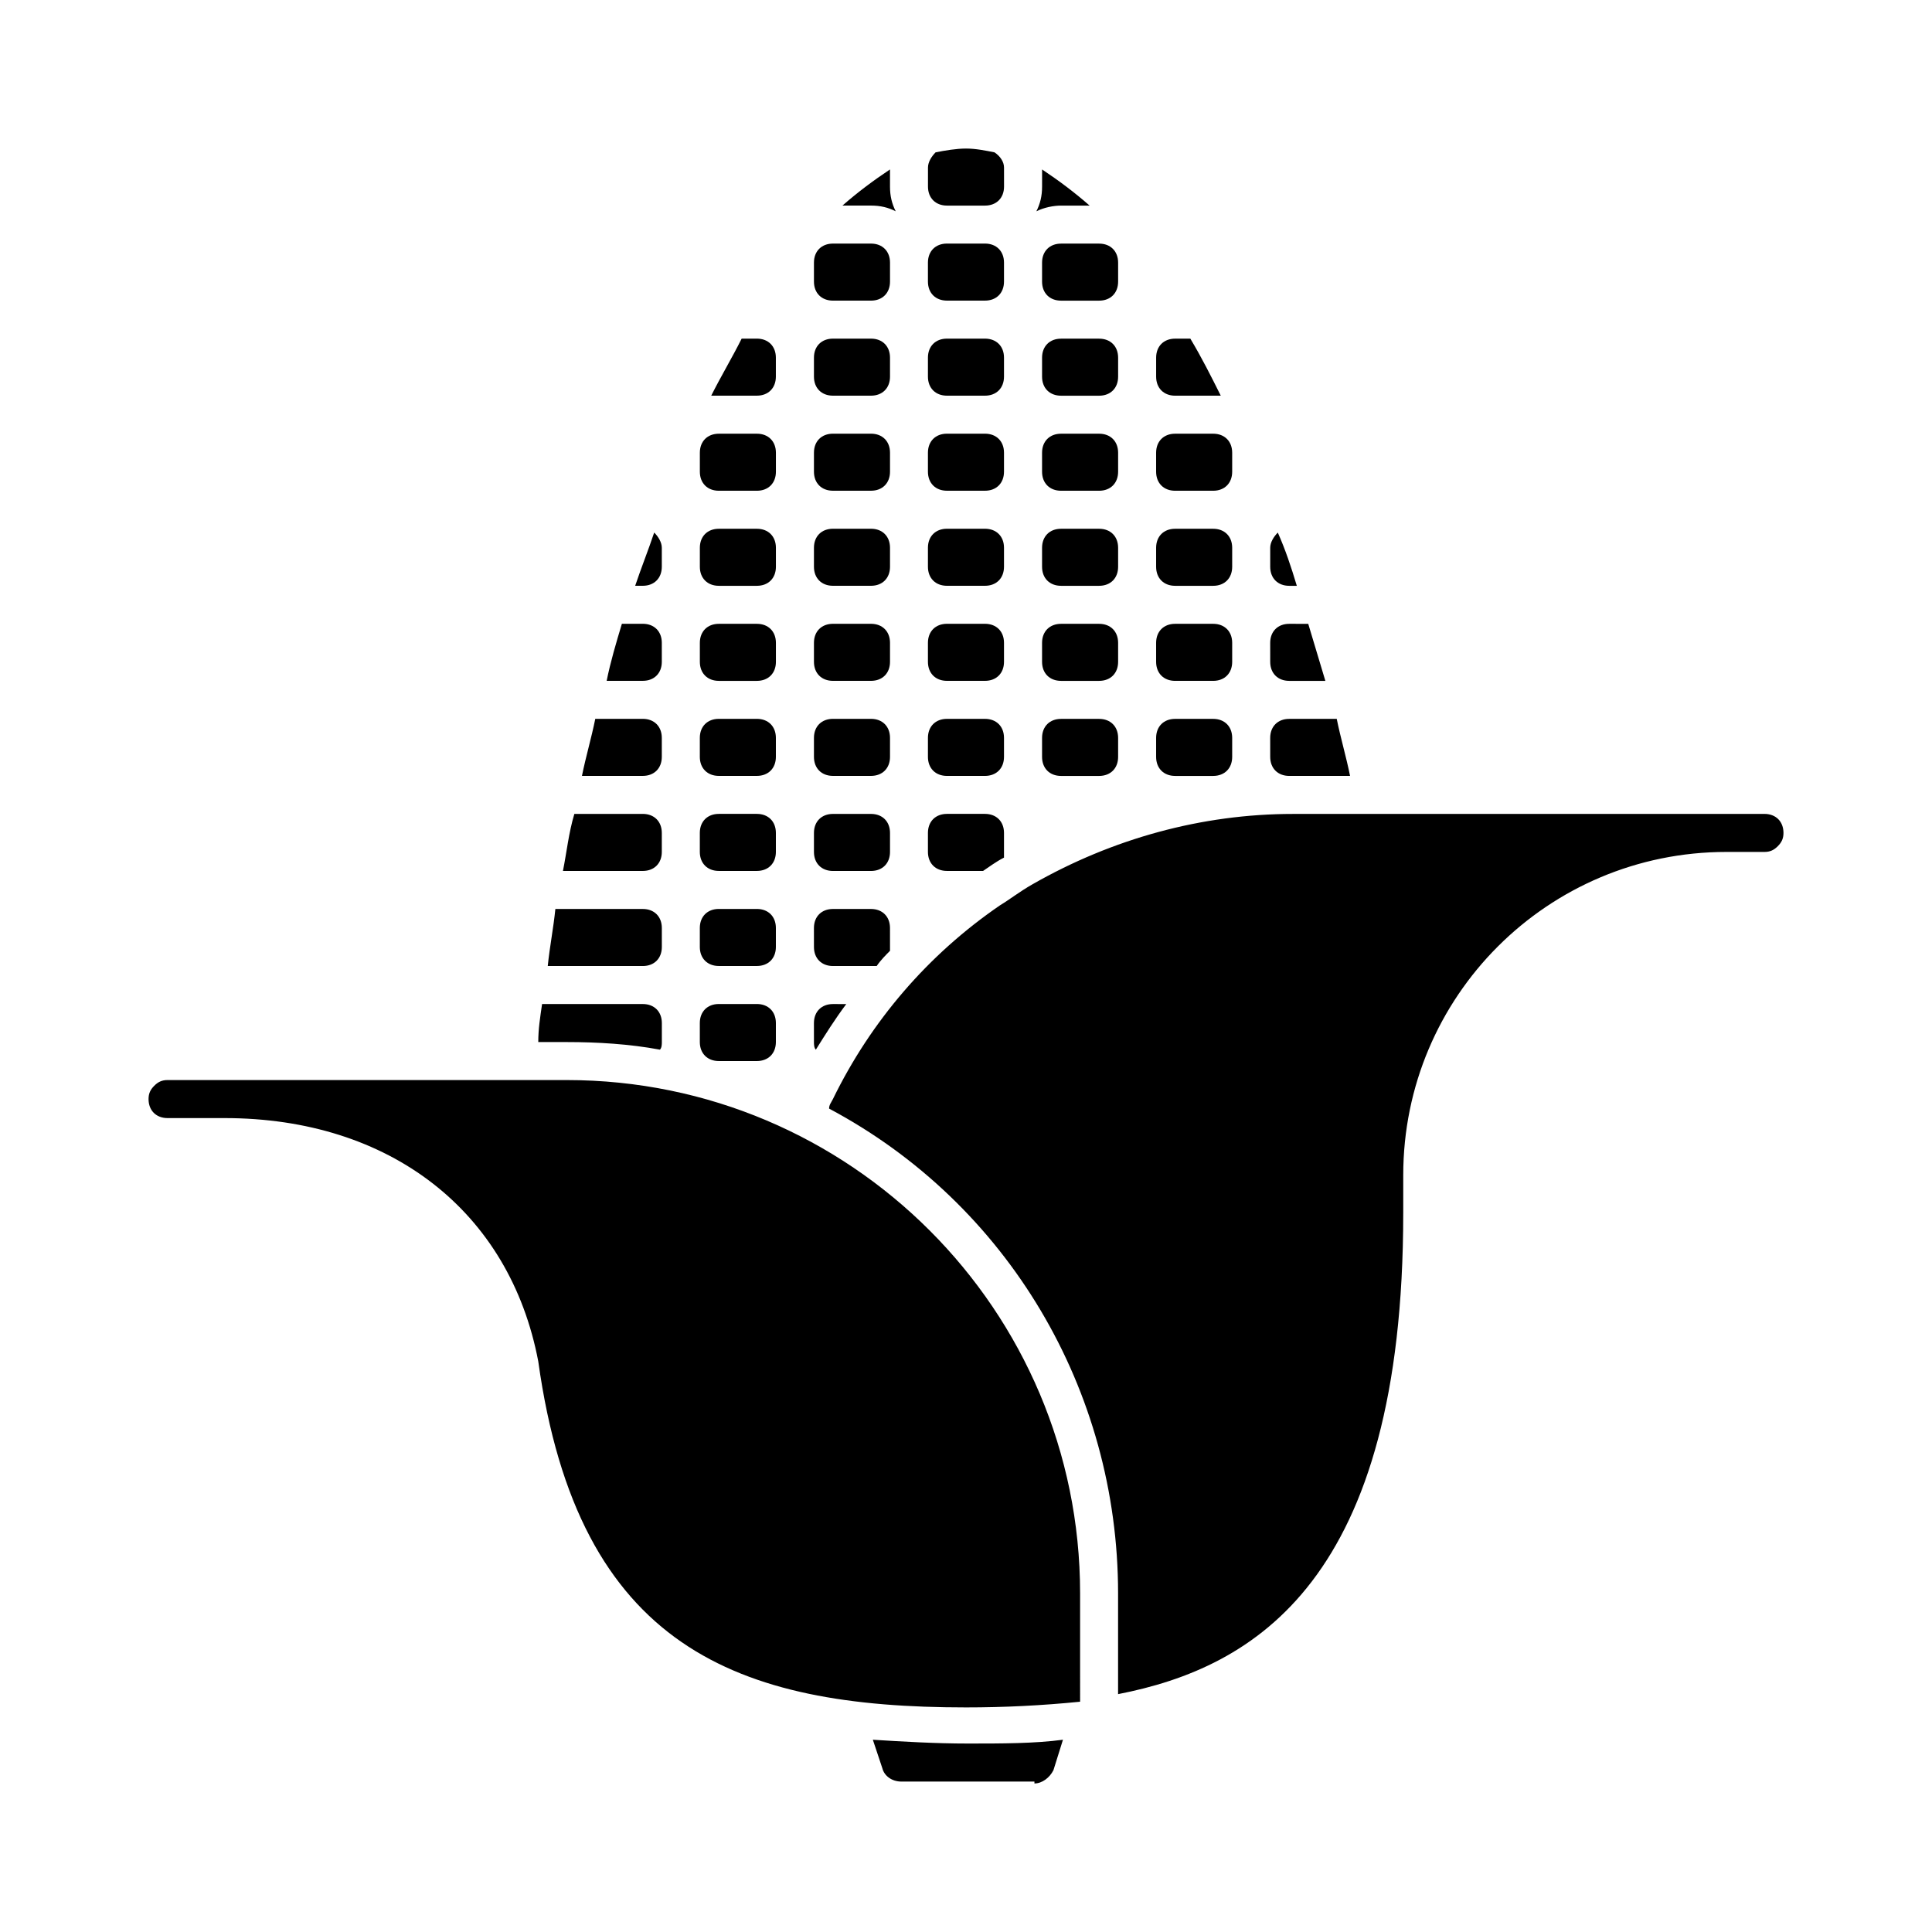<?xml version="1.0" encoding="UTF-8"?>
<!-- Uploaded to: ICON Repo, www.iconrepo.com, Generator: ICON Repo Mixer Tools -->
<svg fill="#000000" width="800px" height="800px" version="1.1" viewBox="144 144 512 512" xmlns="http://www.w3.org/2000/svg">
 <path d="m329.46 415.11c0-3.023 2.016-5.039 5.039-5.039h10.078c3.023 0 5.039 2.016 5.039 5.039v5.039c0 3.023-2.016 5.039-5.039 5.039h-10.078c-3.023 0-5.039-2.016-5.039-5.039zm75.066-40.305c1.512-1.008 3.527-2.519 5.543-3.527v-6.551c0-3.023-2.016-5.039-5.039-5.039h-10.078c-3.023 0-5.039 2.016-5.039 5.039v5.039c0 3.023 2.016 5.039 5.039 5.039zm-75.066-5.039c0 3.023 2.016 5.039 5.039 5.039h10.078c3.023 0 5.039-2.016 5.039-5.039v-5.039c0-3.023-2.016-5.039-5.039-5.039h-10.078c-3.023 0-5.039 2.016-5.039 5.039zm0 25.191c0 3.023 2.016 5.039 5.039 5.039h10.078c3.023 0 5.039-2.016 5.039-5.039v-5.039c0-3.023-2.016-5.039-5.039-5.039h-10.078c-3.023 0-5.039 2.016-5.039 5.039zm80.609-181.37c0-3.023-2.016-5.039-5.039-5.039h-10.078c-3.023 0-5.039 2.016-5.039 5.039v5.039c0 3.023 2.016 5.039 5.039 5.039h10.078c3.023 0 5.039-2.016 5.039-5.039zm0 25.191c0-3.023-2.016-5.039-5.039-5.039h-10.078c-3.023 0-5.039 2.016-5.039 5.039v5.039c0 3.023 2.016 5.039 5.039 5.039h10.078c3.023 0 5.039-2.016 5.039-5.039zm-80.609 105.8c0 3.023 2.016 5.039 5.039 5.039h10.078c3.023 0 5.039-2.016 5.039-5.039v-5.039c0-3.023-2.016-5.039-5.039-5.039h-10.078c-3.023 0-5.039 2.016-5.039 5.039zm80.609-5.035c0-3.023-2.016-5.039-5.039-5.039h-10.078c-3.023 0-5.039 2.016-5.039 5.039v5.039c0 3.023 2.016 5.039 5.039 5.039h10.078c3.023 0 5.039-2.016 5.039-5.039zm0-75.574c0-3.023-2.016-5.039-5.039-5.039h-10.078c-3.023 0-5.039 2.016-5.039 5.039v5.039c0 3.023 2.016 5.039 5.039 5.039h10.078c3.023 0 5.039-2.016 5.039-5.039zm0 25.191c0-3.023-2.016-5.039-5.039-5.039h-10.078c-3.023 0-5.039 2.016-5.039 5.039v5.039c0 3.023 2.016 5.039 5.039 5.039h10.078c3.023 0 5.039-2.016 5.039-5.039zm0 25.191c0-3.023-2.016-5.039-5.039-5.039h-10.078c-3.023 0-5.039 2.016-5.039 5.039v5.039c0 3.023 2.016 5.039 5.039 5.039h10.078c3.023 0 5.039-2.016 5.039-5.039zm-69.523-80.609c-2.519 5.039-5.543 10.078-8.062 15.113h12.09c3.023 0 5.039-2.016 5.039-5.039v-5.039c0-3.023-2.016-5.039-5.039-5.039zm-35.773 90.684h9.574c3.023 0 5.039-2.016 5.039-5.039v-5.039c0-3.023-2.016-5.039-5.039-5.039h-5.543c-1.512 5.043-3.023 10.082-4.031 15.117zm14.613-30.227v-5.039c0-1.512-1.008-3.023-2.016-4.031-1.512 4.535-3.527 9.574-5.039 14.105l2.016 0.004c3.023 0 5.039-2.016 5.039-5.039zm-26.199 80.609h21.16c3.023 0 5.039-2.016 5.039-5.039v-5.039c0-3.023-2.016-5.039-5.039-5.039h-18.137c-1.512 5.039-2.016 10.078-3.023 15.117zm5.039-25.191h16.121c3.023 0 5.039-2.016 5.039-5.039v-5.039c0-3.023-2.016-5.039-5.039-5.039h-12.594c-1.012 5.043-2.519 10.078-3.527 15.117zm119.91 267.02c2.016 0 4.031-1.512 5.039-3.527l2.519-8.062c-7.559 1.008-16.121 1.008-25.191 1.008-8.566 0-17.129-0.504-25.191-1.008l2.519 7.559c0.504 2.016 2.519 3.527 5.039 3.527h35.266zm97.738-151.14v-10.078c0-47.359 38.289-85.648 85.648-85.648h10.078c1.512 0 2.519-0.504 3.527-1.512 1.008-1.008 1.512-2.016 1.512-3.527 0-3.023-2.016-5.039-5.039-5.039l-124.95 0.008c-24.184 0-47.863 6.551-69.023 18.641-3.527 2.016-6.047 4.031-8.566 5.543-19.141 13.098-34.254 30.73-44.332 51.387-0.504 1.008-1.008 1.512-1.008 2.519 47.359 25.191 76.582 74.562 76.582 128.47v26.703c36.273-7.055 75.57-30.227 75.57-127.46zm-226.71-65.492h25.191c3.023 0 5.039-2.016 5.039-5.039v-5.039c0-3.023-2.016-5.039-5.039-5.039h-23.176c-0.504 5.039-1.512 10.078-2.016 15.117zm40.305-136.03v5.039c0 3.023 2.016 5.039 5.039 5.039h10.078c3.023 0 5.039-2.016 5.039-5.039v-5.039c0-3.023-2.016-5.039-5.039-5.039h-10.078c-3.023 0.004-5.039 2.016-5.039 5.039zm0 55.422c0 3.023 2.016 5.039 5.039 5.039h10.078c3.023 0 5.039-2.016 5.039-5.039v-5.039c0-3.023-2.016-5.039-5.039-5.039h-10.078c-3.023 0-5.039 2.016-5.039 5.039zm0-25.191c0 3.023 2.016 5.039 5.039 5.039h10.078c3.023 0 5.039-2.016 5.039-5.039v-5.039c0-3.023-2.016-5.039-5.039-5.039h-10.078c-3.023 0-5.039 2.016-5.039 5.039zm80.609-105.8c0-1.512-1.008-3.023-2.519-4.031-2.519-0.504-5.039-1.008-7.555-1.008-2.519 0-5.543 0.504-8.062 1.008-1.008 1.008-2.016 2.519-2.016 4.031v5.039c0 3.023 2.016 5.039 5.039 5.039h10.078c3.023 0 5.039-2.016 5.039-5.039zm-123.43 231.75h7.559c8.062 0 16.625 0.504 24.688 2.016 0.504-0.504 0.504-1.512 0.504-2.016v-5.039c0-3.023-2.016-5.039-5.039-5.039h-26.703c-0.504 3.527-1.008 6.551-1.008 10.078zm143.59 146.1c0-75.066-60.961-136.03-136.03-136.03h-105.8c-1.512 0-2.519 0.504-3.527 1.512-1.008 1.008-1.512 2.016-1.512 3.527 0 3.023 2.016 5.039 5.039 5.039h15.113c43.832 0 75.57 24.688 83.129 64.488 10.582 76.074 52.902 91.691 113.36 91.691 10.078 0 20.152-0.504 30.23-1.512zm40.305-251.9c0-3.023-2.016-5.039-5.039-5.039h-10.078c-3.023 0-5.039 2.016-5.039 5.039v5.039c0 3.023 2.016 5.039 5.039 5.039h10.078c3.023 0 5.039-2.016 5.039-5.039zm-5.039 20.152h-10.078c-3.023 0-5.039 2.016-5.039 5.039v5.039c0 3.023 2.016 5.039 5.039 5.039h10.078c3.023 0 5.039-2.016 5.039-5.039v-5.039c0-3.023-2.016-5.039-5.039-5.039zm-25.188-120.91c0-3.023-2.016-5.039-5.039-5.039h-10.078c-3.023 0-5.039 2.016-5.039 5.039v5.039c0 3.023 2.016 5.039 5.039 5.039h10.078c3.023 0 5.039-2.016 5.039-5.039zm30.227 75.57c0-3.023-2.016-5.039-5.039-5.039h-10.078c-3.023 0-5.039 2.016-5.039 5.039v5.039c0 3.023 2.016 5.039 5.039 5.039h10.078c3.023 0 5.039-2.016 5.039-5.039zm-50.379-95.723c0 2.519-0.504 4.535-1.512 6.551 2.016-1.008 4.535-1.512 6.551-1.512h7.559c-4.031-3.527-8.062-6.551-12.594-9.574zm20.152 45.344c0-3.023-2.016-5.039-5.039-5.039h-10.078c-3.023 0-5.039 2.016-5.039 5.039v5.039c0 3.023 2.016 5.039 5.039 5.039h10.078c3.023 0 5.039-2.016 5.039-5.039zm45.34 60.457h2.016c-1.512-5.039-3.023-9.574-5.039-14.105-1.004 1.004-2.012 2.516-2.012 4.027v5.039c0 3.023 2.016 5.039 5.035 5.039zm-5.035 20.152c0 3.023 2.016 5.039 5.039 5.039h9.574c-1.512-5.039-3.023-10.078-4.535-15.113l-5.043-0.004c-3.023 0-5.039 2.016-5.039 5.039zm-10.078-55.422c0-3.023-2.016-5.039-5.039-5.039h-10.078c-3.023 0-5.039 2.016-5.039 5.039v5.039c0 3.023 2.016 5.039 5.039 5.039h10.078c3.023 0 5.039-2.016 5.039-5.039zm10.078 80.609c0 3.023 2.016 5.039 5.039 5.039h16.121c-1.008-5.039-2.519-10.078-3.527-15.113h-12.598c-3.023 0-5.039 2.016-5.039 5.039zm-25.191-110.84c-3.023 0-5.039 2.016-5.039 5.039v5.039c0 3.023 2.016 5.039 5.039 5.039h12.09c-2.519-5.039-5.039-10.078-8.062-15.113zm-95.723 85.648c0 3.023 2.016 5.039 5.039 5.039h10.078c3.023 0 5.039-2.016 5.039-5.039v-5.039c0-3.023-2.016-5.039-5.039-5.039h-10.078c-3.023 0-5.039 2.016-5.039 5.039zm0-50.383c0 3.023 2.016 5.039 5.039 5.039h10.078c3.023 0 5.039-2.016 5.039-5.039v-5.039c0-3.023-2.016-5.039-5.039-5.039h-10.078c-3.023 0-5.039 2.016-5.039 5.039zm0 25.191c0 3.023 2.016 5.039 5.039 5.039h10.078c3.023 0 5.039-2.016 5.039-5.039v-5.039c0-3.023-2.016-5.039-5.039-5.039h-10.078c-3.023 0-5.039 2.016-5.039 5.039zm0 50.379c0 3.023 2.016 5.039 5.039 5.039h10.078c3.023 0 5.039-2.016 5.039-5.039v-5.039c0-3.023-2.016-5.039-5.039-5.039h-10.078c-3.023 0-5.039 2.016-5.039 5.039zm7.555-146.1h7.559c2.519 0 4.535 0.504 6.551 1.512-1.008-2.016-1.512-4.031-1.512-6.551v-4.535c-4.535 3.023-8.566 6.047-12.598 9.574zm-7.555 15.113v5.039c0 3.023 2.016 5.039 5.039 5.039h10.078c3.023 0 5.039-2.016 5.039-5.039v-5.039c0-3.023-2.016-5.039-5.039-5.039h-10.078c-3.023 0-5.039 2.016-5.039 5.039zm0 30.227c0 3.023 2.016 5.039 5.039 5.039h10.078c3.023 0 5.039-2.016 5.039-5.039v-5.039c0-3.023-2.016-5.039-5.039-5.039h-10.078c-3.023 0-5.039 2.016-5.039 5.039zm0 176.34c0 0.504 0 1.512 0.504 2.016 2.519-4.031 5.039-8.062 8.062-12.09l-3.531-0.004c-3.023 0-5.039 2.016-5.039 5.039zm75.57-85.648h-10.078c-3.023 0-5.039 2.016-5.039 5.039v5.039c0 3.023 2.016 5.039 5.039 5.039h10.078c3.023 0 5.039-2.016 5.039-5.039v-5.039c0-3.023-2.016-5.039-5.039-5.039zm5.039-45.344c0-3.023-2.016-5.039-5.039-5.039h-10.078c-3.023 0-5.039 2.016-5.039 5.039v5.039c0 3.023 2.016 5.039 5.039 5.039h10.078c3.023 0 5.039-2.016 5.039-5.039zm0 25.191c0-3.023-2.016-5.039-5.039-5.039h-10.078c-3.023 0-5.039 2.016-5.039 5.039v5.039c0 3.023 2.016 5.039 5.039 5.039h10.078c3.023 0 5.039-2.016 5.039-5.039zm0-50.383c0-3.023-2.016-5.039-5.039-5.039h-10.078c-3.023 0-5.039 2.016-5.039 5.039v5.039c0 3.023 2.016 5.039 5.039 5.039h10.078c3.023 0 5.039-2.016 5.039-5.039zm-80.609 130.99c0 3.023 2.016 5.039 5.039 5.039h11.59c1.008-1.512 2.519-3.023 3.527-4.031l-0.004-6.047c0-3.023-2.016-5.039-5.039-5.039h-10.078c-3.023 0-5.039 2.016-5.039 5.039zm0-25.191c0 3.023 2.016 5.039 5.039 5.039h10.078c3.023 0 5.039-2.016 5.039-5.039v-5.039c0-3.023-2.016-5.039-5.039-5.039h-10.078c-3.023 0-5.039 2.016-5.039 5.039z"/>
</svg>